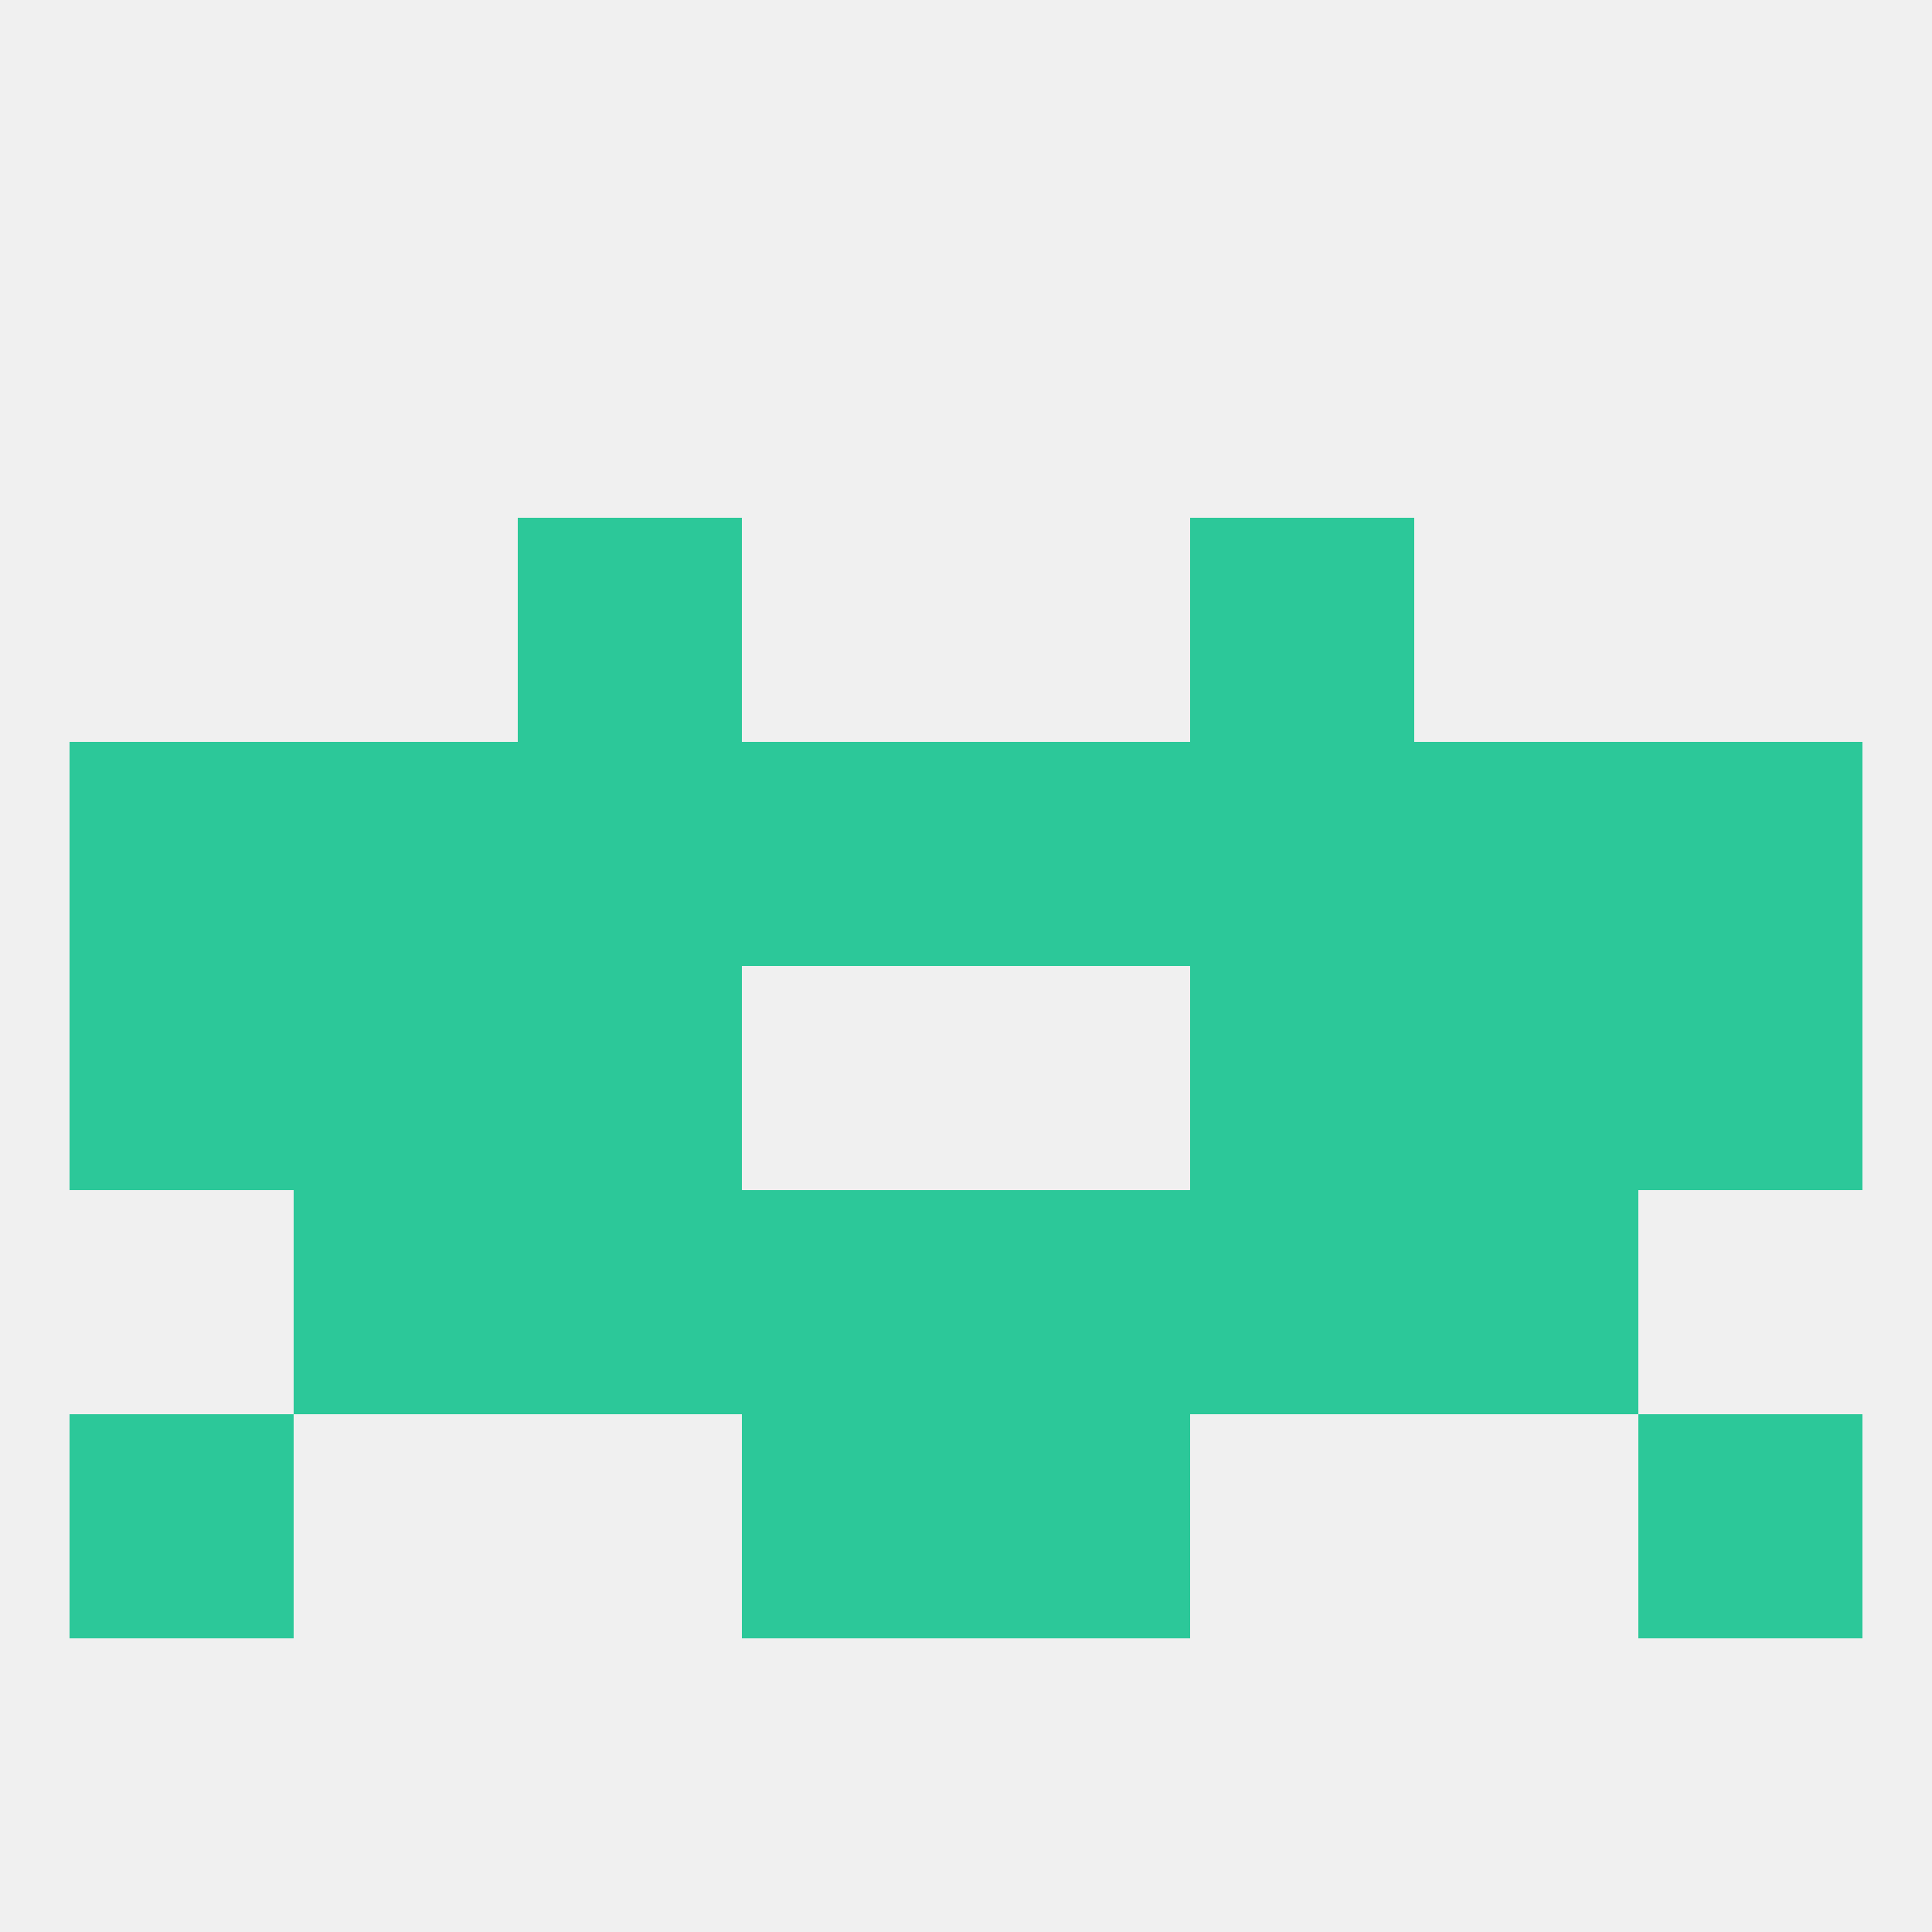
<!--   <?xml version="1.0"?> -->
<svg version="1.1" baseprofile="full" xmlns="http://www.w3.org/2000/svg" xmlns:xlink="http://www.w3.org/1999/xlink" xmlns:ev="http://www.w3.org/2001/xml-events" width="250" height="250" viewBox="0 0 250 250" >
	<rect width="100%" height="100%" fill="rgba(240,240,240,255)"/>

	<rect x="183" y="125" width="29" height="29" fill="rgba(44,200,153,255)"/>
	<rect x="67" y="125" width="29" height="29" fill="rgba(44,200,153,255)"/>
	<rect x="154" y="125" width="29" height="29" fill="rgba(44,200,153,255)"/>
	<rect x="9" y="125" width="29" height="29" fill="rgba(44,200,153,255)"/>
	<rect x="212" y="125" width="29" height="29" fill="rgba(44,200,153,255)"/>
	<rect x="38" y="125" width="29" height="29" fill="rgba(44,200,153,255)"/>
	<rect x="38" y="96" width="29" height="29" fill="rgba(44,200,153,255)"/>
	<rect x="183" y="96" width="29" height="29" fill="rgba(44,200,153,255)"/>
	<rect x="125" y="96" width="29" height="29" fill="rgba(44,200,153,255)"/>
	<rect x="154" y="96" width="29" height="29" fill="rgba(44,200,153,255)"/>
	<rect x="212" y="96" width="29" height="29" fill="rgba(44,200,153,255)"/>
	<rect x="96" y="96" width="29" height="29" fill="rgba(44,200,153,255)"/>
	<rect x="67" y="96" width="29" height="29" fill="rgba(44,200,153,255)"/>
	<rect x="9" y="96" width="29" height="29" fill="rgba(44,200,153,255)"/>
	<rect x="67" y="67" width="29" height="29" fill="rgba(44,200,153,255)"/>
	<rect x="154" y="67" width="29" height="29" fill="rgba(44,200,153,255)"/>
	<rect x="154" y="154" width="29" height="29" fill="rgba(44,200,153,255)"/>
	<rect x="38" y="154" width="29" height="29" fill="rgba(44,200,153,255)"/>
	<rect x="183" y="154" width="29" height="29" fill="rgba(44,200,153,255)"/>
	<rect x="96" y="154" width="29" height="29" fill="rgba(44,200,153,255)"/>
	<rect x="125" y="154" width="29" height="29" fill="rgba(44,200,153,255)"/>
	<rect x="67" y="154" width="29" height="29" fill="rgba(44,200,153,255)"/>
	<rect x="96" y="183" width="29" height="29" fill="rgba(44,200,153,255)"/>
	<rect x="125" y="183" width="29" height="29" fill="rgba(44,200,153,255)"/>
	<rect x="9" y="183" width="29" height="29" fill="rgba(44,200,153,255)"/>
	<rect x="212" y="183" width="29" height="29" fill="rgba(44,200,153,255)"/>
</svg>